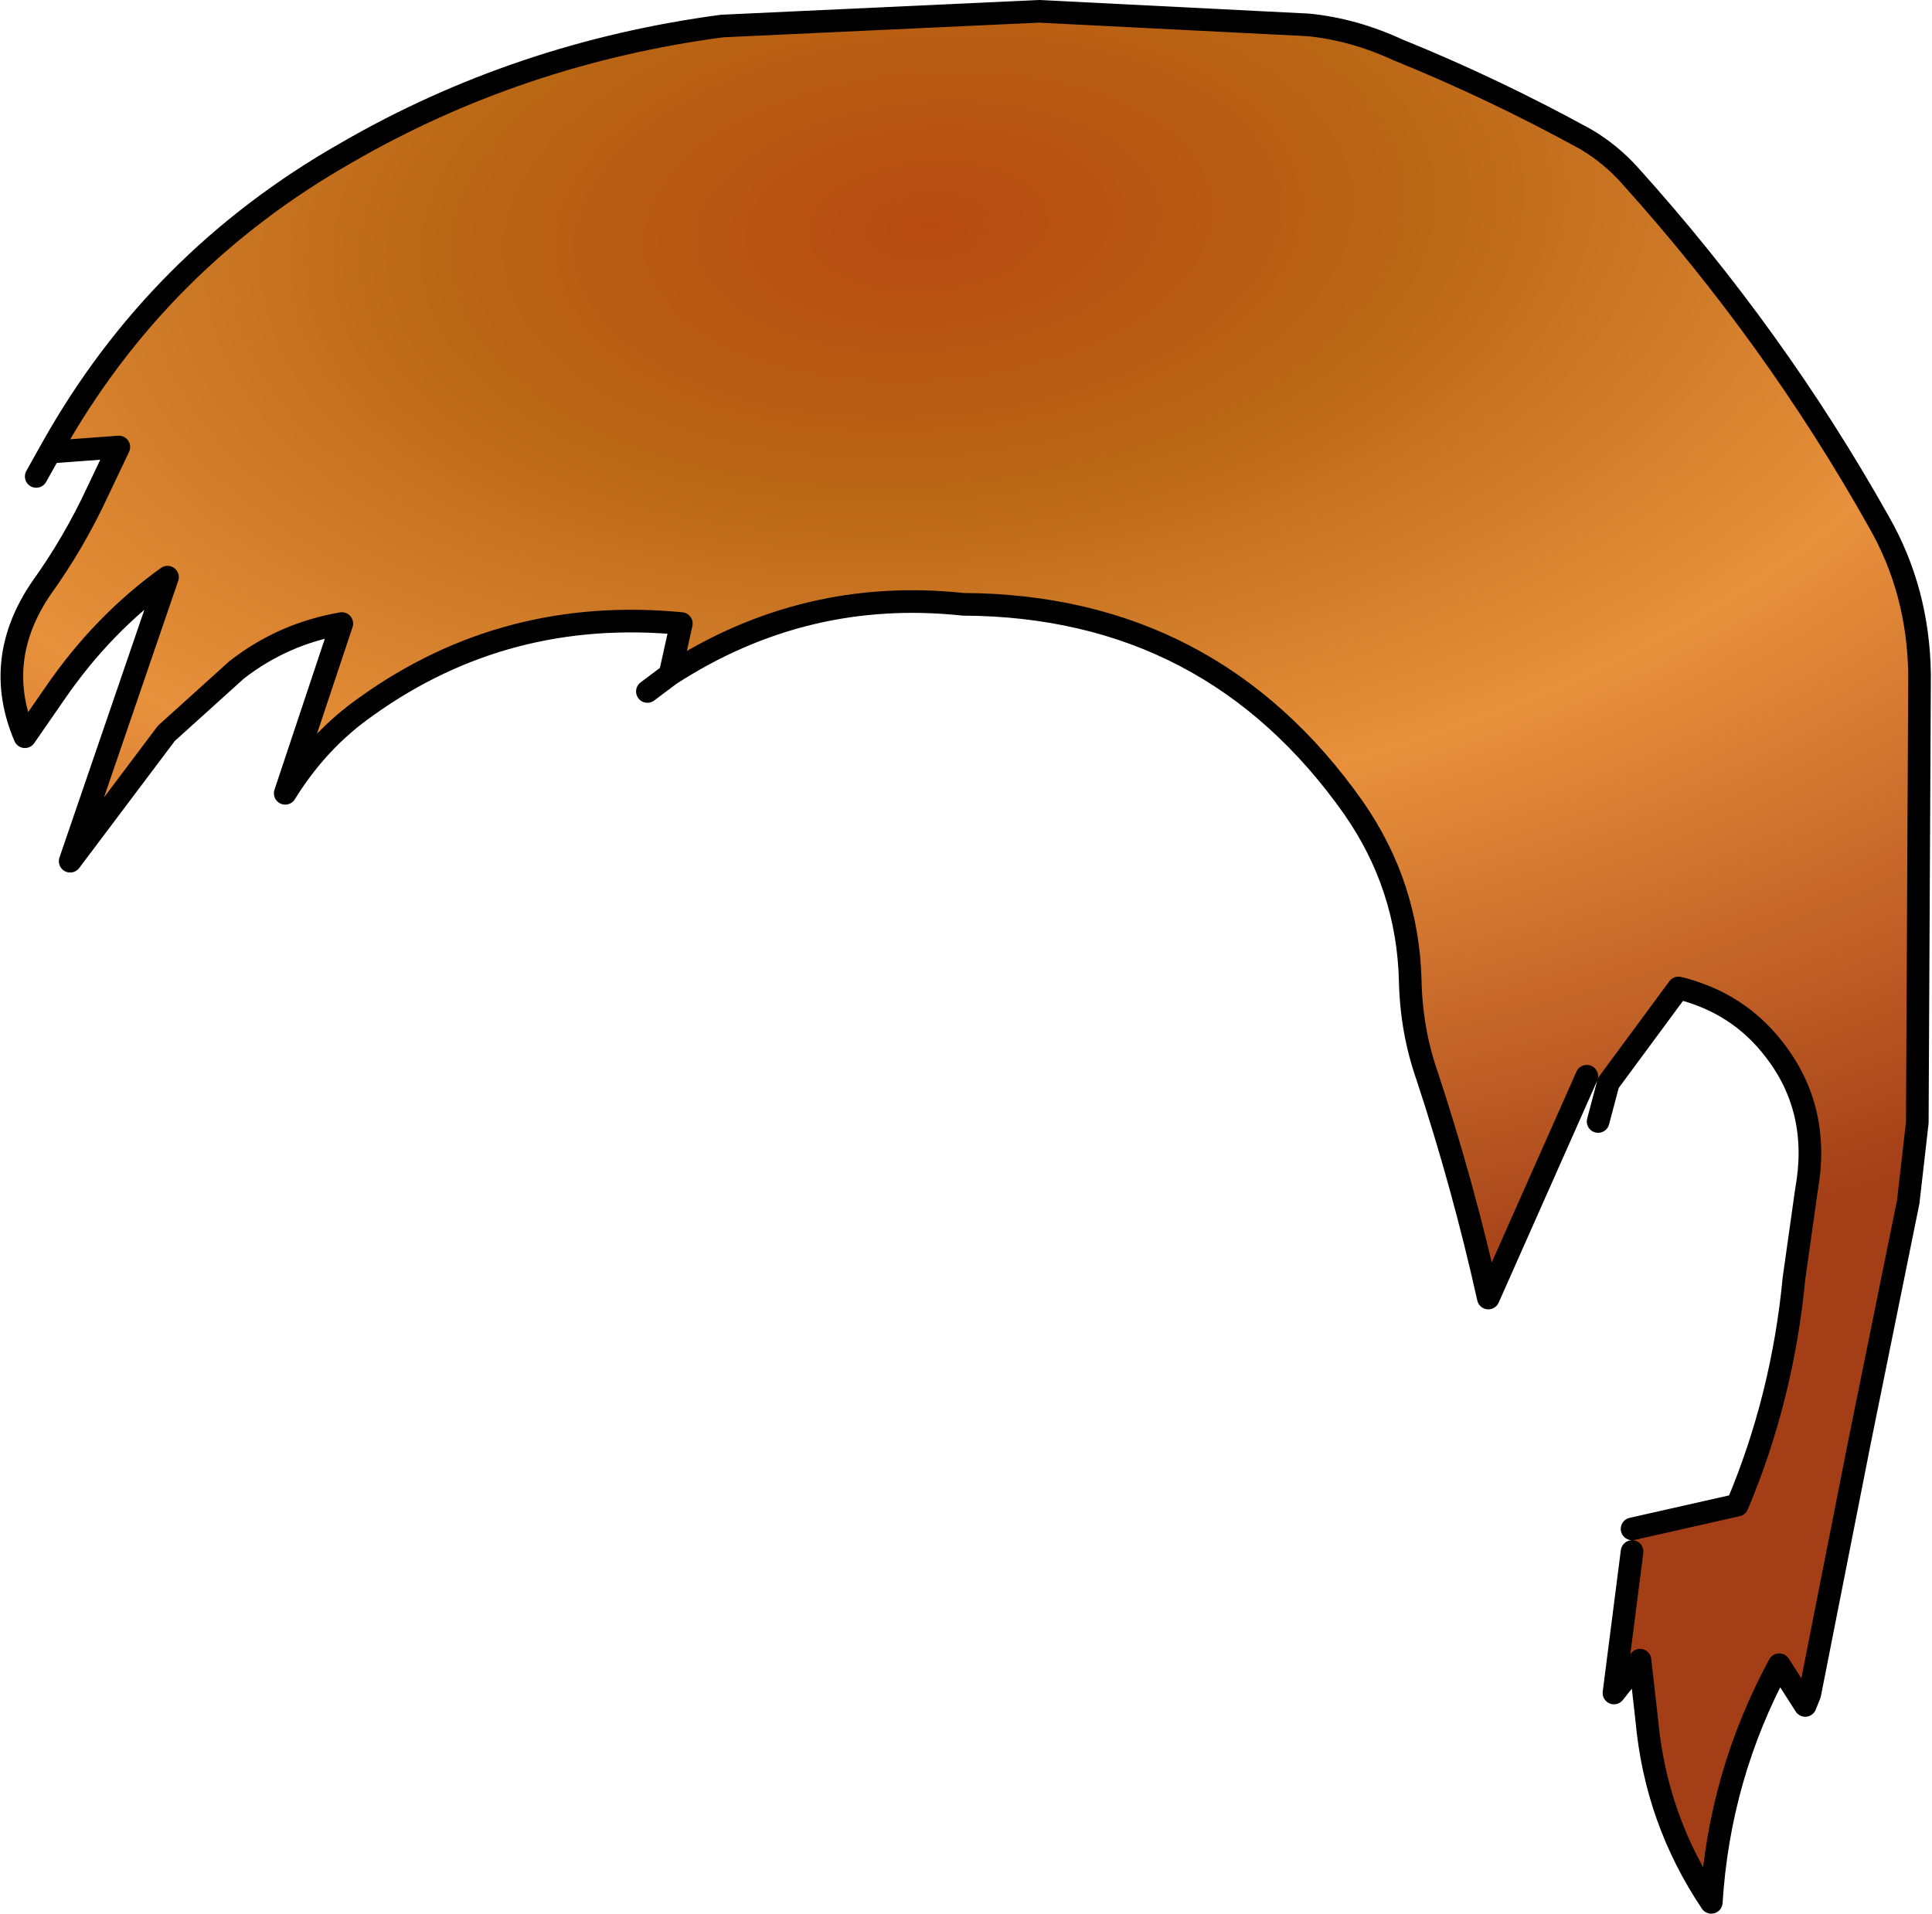 <?xml version="1.0" encoding="UTF-8" standalone="no"?>
<svg xmlns:xlink="http://www.w3.org/1999/xlink" height="84.55px" width="85.35px" xmlns="http://www.w3.org/2000/svg">
  <g transform="matrix(1.0, 0.0, 0.0, 1.0, 0.5, 0.5)">
    <path d="M1.8 19.3 Q6.45 11.0 14.8 6.25 22.4 1.85 31.4 0.65 L45.4 0.0 57.3 0.6 Q59.3 0.8 61.25 1.7 65.45 3.4 69.55 5.65 70.65 6.3 71.5 7.25 77.9 14.35 82.5 22.55 84.25 25.6 84.3 29.3 L84.2 49.1 83.8 52.6 81.65 63.2 79.45 74.35 79.25 74.85 78.1 73.05 Q75.45 77.95 75.1 83.55 72.65 79.9 72.25 75.5 L71.95 72.85 70.8 74.3 71.6 68.05 71.6 67.05 76.25 66.0 Q78.25 61.25 78.75 56.0 L79.3 52.1 Q79.95 48.55 77.9 45.9 76.3 43.8 73.65 43.15 L70.55 47.35 69.6 47.05 65.25 56.85 Q64.15 51.9 62.55 47.05 61.85 45.05 61.8 42.85 61.7 38.65 59.3 35.2 53.0 26.25 42.05 26.2 35.05 25.45 29.1 29.3 L29.6 27.05 Q21.85 26.3 15.7 30.7 13.55 32.2 12.1 34.55 L14.6 27.05 Q12.0 27.5 9.95 29.1 L6.85 31.9 2.6 37.55 6.9 25.0 Q4.05 27.05 1.95 30.1 L0.6 32.05 Q-0.85 28.65 1.35 25.45 2.75 23.5 3.8 21.25 L4.75 19.25 2.05 19.45 1.8 19.3" fill="url(#gradient0)" fill-rule="evenodd" stroke="none"/>
    <path d="M1.8 19.3 Q6.45 11.0 14.8 6.25 22.4 1.85 31.4 0.65 L45.4 0.0 57.3 0.6 Q59.3 0.8 61.25 1.7 65.45 3.4 69.55 5.65 70.65 6.3 71.5 7.25 77.9 14.35 82.5 22.55 84.25 25.6 84.3 29.3 L84.2 49.1 83.8 52.6 81.65 63.2 79.45 74.35 79.25 74.85 78.1 73.05 Q75.45 77.95 75.1 83.55 72.65 79.9 72.25 75.5 L71.95 72.85 70.8 74.3 71.6 68.05 M71.6 67.05 L76.25 66.0 Q78.25 61.25 78.75 56.0 L79.3 52.1 Q79.95 48.55 77.9 45.9 76.3 43.8 73.65 43.15 L70.55 47.35 70.1 49.05 M69.6 47.05 L65.25 56.85 Q64.15 51.9 62.55 47.05 61.85 45.05 61.8 42.85 61.7 38.65 59.3 35.2 53.0 26.25 42.05 26.2 35.05 25.45 29.1 29.3 L28.1 30.05 M1.8 19.3 L1.1 20.55 M29.1 29.3 L29.6 27.05 Q21.85 26.3 15.7 30.7 13.55 32.2 12.1 34.55 L14.6 27.05 Q12.0 27.5 9.95 29.1 L6.85 31.9 2.6 37.55 6.9 25.0 Q4.05 27.05 1.95 30.1 L0.6 32.05 Q-0.85 28.65 1.35 25.45 2.75 23.5 3.8 21.25 L4.75 19.25 2.05 19.45" fill="none" stroke="#000000" stroke-linecap="round" stroke-linejoin="round" stroke-width="1.0"/>
  </g>
  <defs>
    <radialGradient cx="0" cy="0" gradientTransform="matrix(0.113, -0.009, 0.005, 0.061, 40.5, 9.5)" gradientUnits="userSpaceOnUse" id="gradient0" r="819.2" spreadMethod="pad">
      <stop offset="0.0" stop-color="#b74a11"/>
      <stop offset="0.231" stop-color="#b96615"/>
      <stop offset="0.529" stop-color="#e8913c"/>
      <stop offset="1.0" stop-color="#a43e17"/>
    </radialGradient>
  </defs>
</svg>
